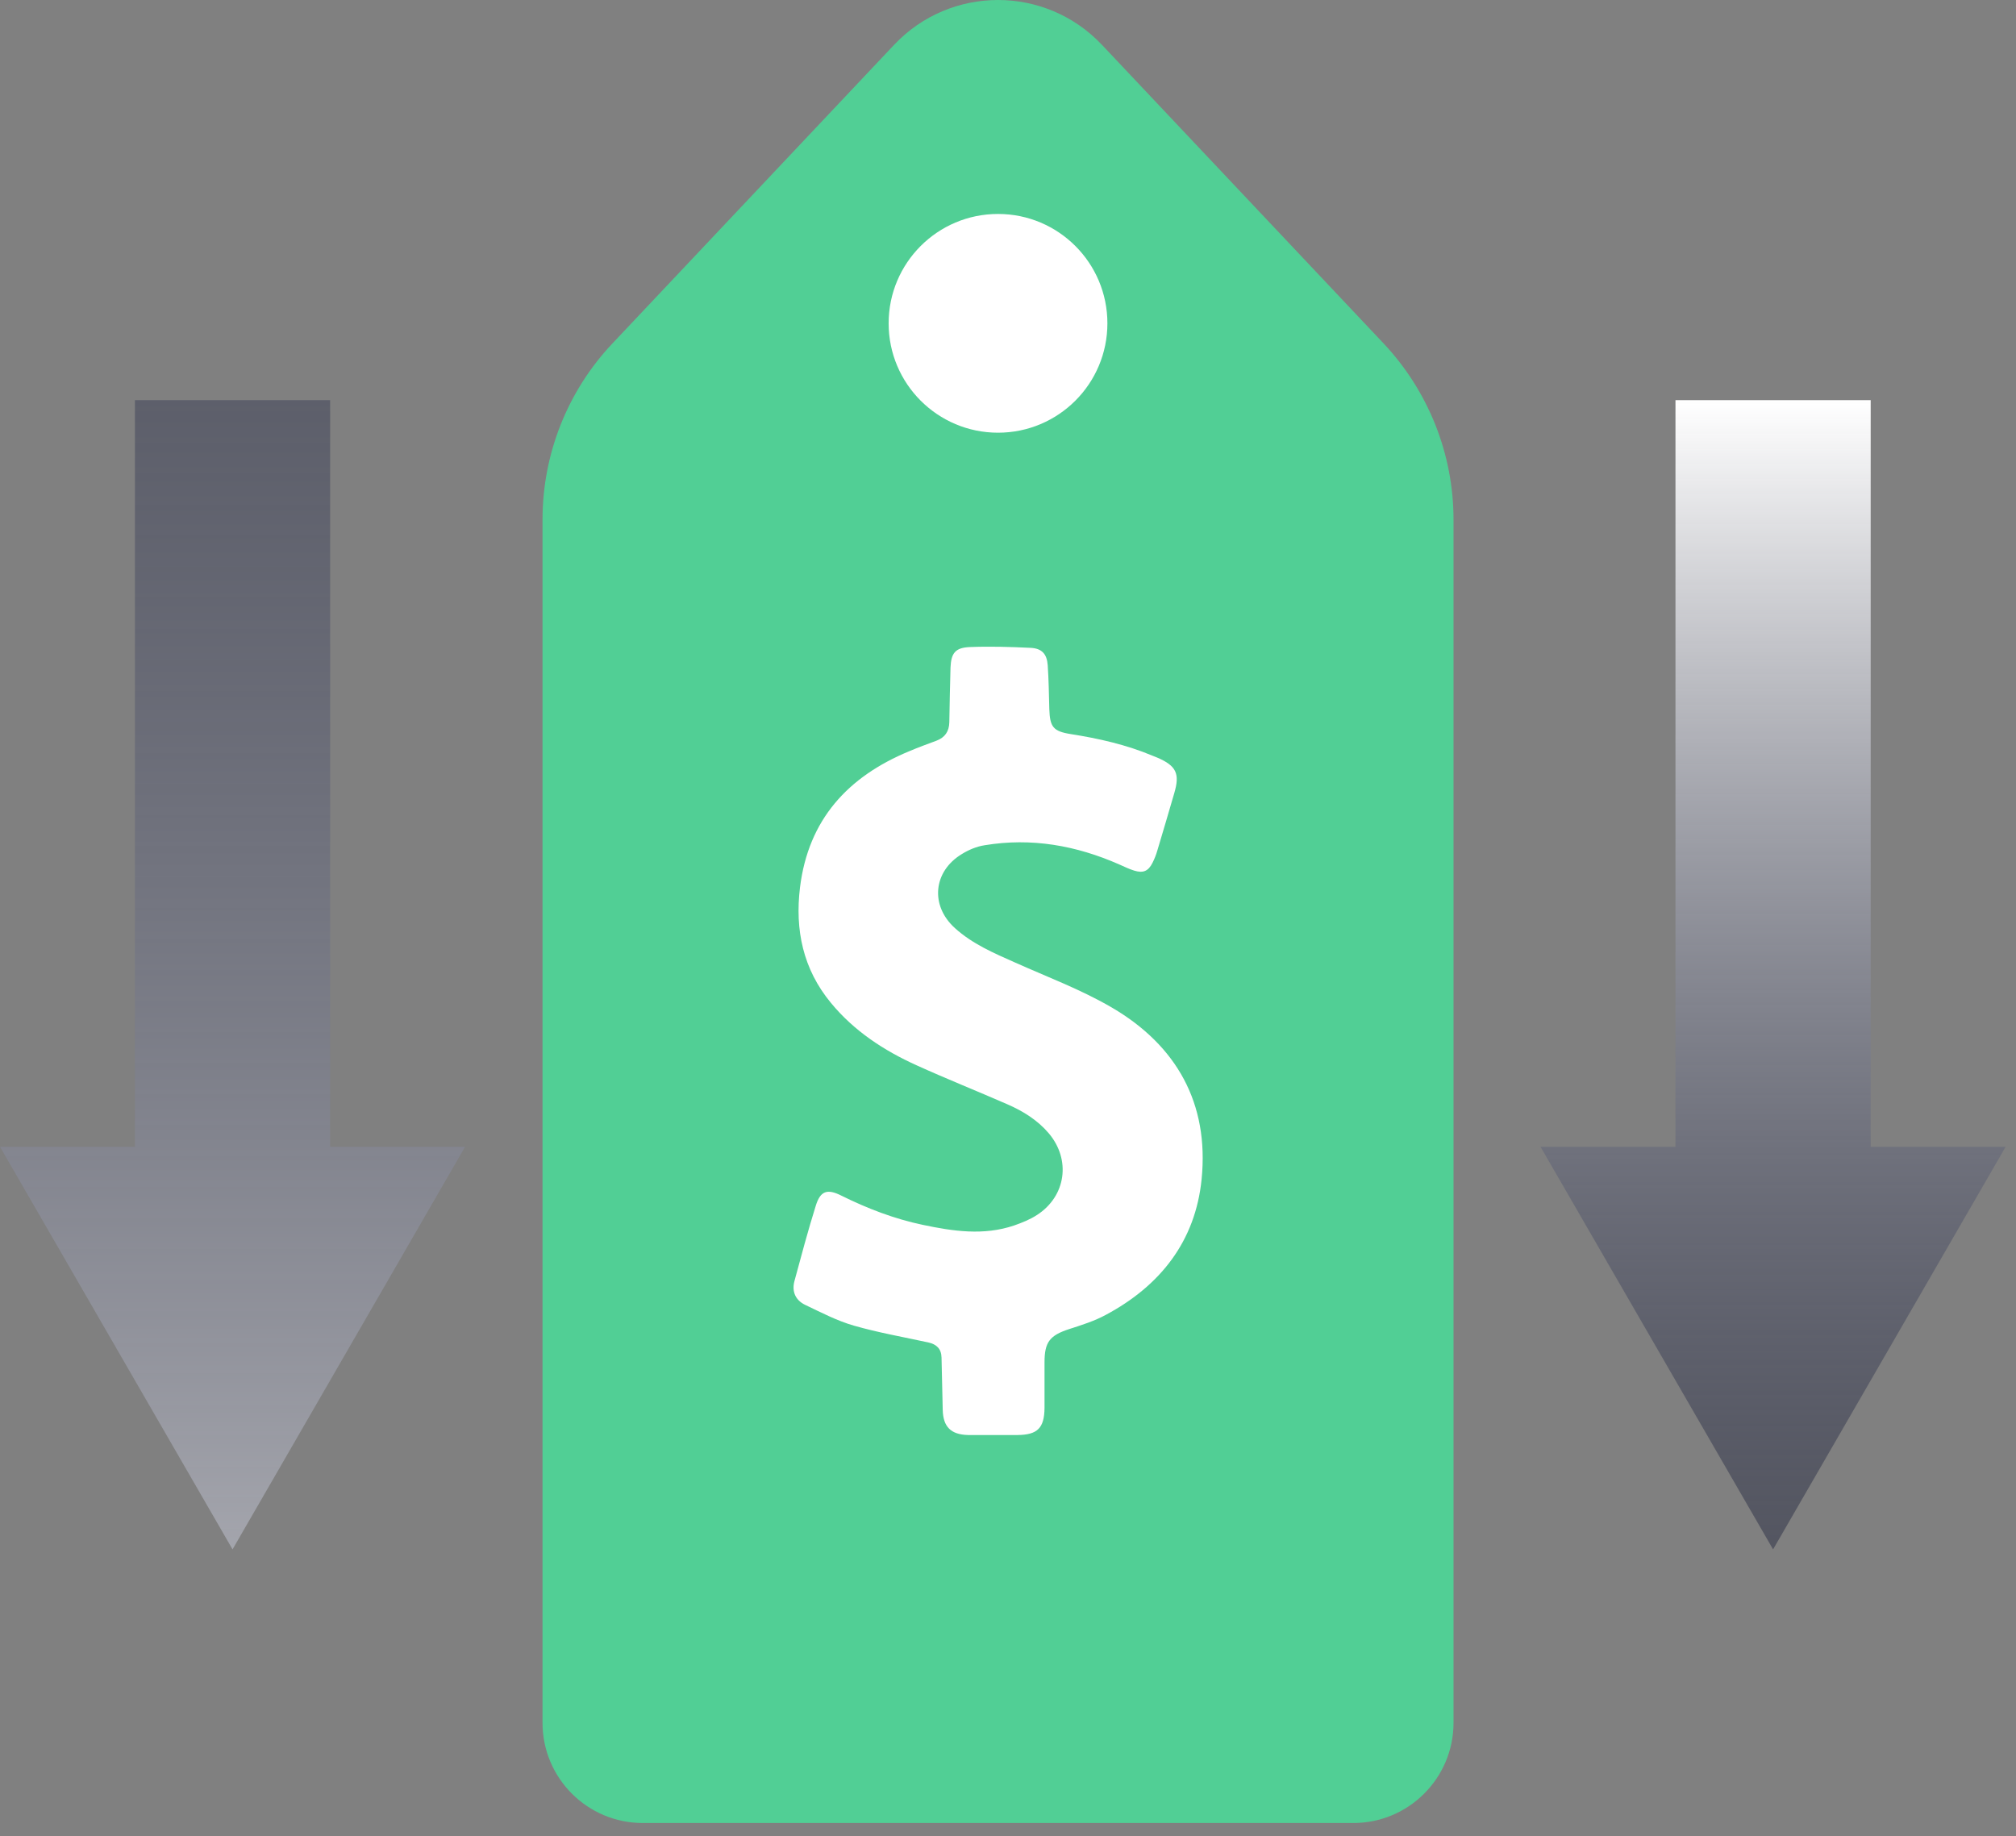 <svg width="101" height="92" viewBox="0 0 101 92" xmlns="http://www.w3.org/2000/svg">
    <rect x="0" y="0" width="101" height="92" fill="#808080" stroke="none"/>
    <defs>
        <linearGradient x1="50%" y1="100%" x2="50%" y2="0%" id="tnfw0cfx3a">
            <stop stop-color="#121733" stop-opacity=".4" offset="0%"/>
            <stop stop-color="#FFF" offset="100%"/>
        </linearGradient>
        <linearGradient x1="-9.571%" y1="-34.821%" x2="-9.571%" y2="171.796%" id="ppplqa905b">
            <stop stop-color="#121733" stop-opacity=".4" offset="0%"/>
            <stop stop-color="#FFF" offset="100%"/>
        </linearGradient>
    </defs>
    <g fill-rule="nonzero" fill="none">
        <path fill="url(#tnfw0cfx3a)" d="m77.18 57.46 11.65 20.17 11.65-20.17h-6.76V20.05h-9.78v37.41z"/>
        <path fill="url(#ppplqa905b)" d="m0 57.46 11.65 20.17L23.3 57.46h-6.76V20.05H6.76v37.41z"/>
        <g transform="translate(27.18)">
            <path d="M40.62 91.34H5.02C2.25 91.34 0 89.09 0 86.32V26.03c0-3.28 1.25-6.44 3.51-8.83l14.1-14.95c2.83-3 7.59-3 10.42 0l14.1 14.95c2.25 2.39 3.51 5.55 3.51 8.83v60.29c0 2.77-2.25 5.02-5.02 5.02z" fill="#51CF95"/>
            <circle fill="#FFF" cx="22.82" cy="16.2" r="5.48"/>
            <path d="M22.6 71.9h-1.28c-.86-.02-1.25-.41-1.27-1.26l-.06-2.62c-.01-.44-.25-.67-.67-.76-1.24-.27-2.5-.49-3.72-.84-.84-.24-1.64-.66-2.44-1.04-.48-.23-.68-.66-.54-1.19.34-1.26.68-2.53 1.07-3.78.23-.74.57-.86 1.27-.51 1.31.65 2.66 1.17 4.09 1.47 1.52.32 3.05.55 4.58.03.4-.14.8-.3 1.15-.53 1.45-.94 1.7-2.77.58-4.09-.56-.66-1.29-1.11-2.07-1.45-1.51-.66-3.04-1.27-4.54-1.95-1.64-.74-3.14-1.72-4.3-3.13-1.4-1.69-1.81-3.66-1.55-5.79.42-3.4 2.4-5.55 5.47-6.82.45-.19.91-.36 1.37-.53.42-.16.63-.46.64-.92.02-.91.03-1.83.06-2.74.03-.73.24-1 .97-1.03 1.01-.04 2.03-.01 3.05.04.56.03.81.31.85.87.05.73.06 1.46.08 2.2.03.89.19 1.11 1.07 1.25 1.4.22 2.78.53 4.09 1.08.08.03.17.07.25.1.95.41 1.14.8.85 1.78-.28.96-.56 1.92-.85 2.88-.06.21-.14.41-.24.61-.21.42-.47.53-.92.39-.26-.08-.5-.2-.75-.31-2.16-.95-4.4-1.35-6.74-.96-.4.06-.8.23-1.14.44-1.44.87-1.6 2.58-.35 3.71.87.79 1.94 1.25 3 1.72 1.63.73 3.32 1.36 4.86 2.26 3.25 1.9 4.88 4.81 4.5 8.6-.31 3.11-2.07 5.34-4.8 6.8-.57.31-1.21.51-1.83.71-.98.32-1.24.65-1.24 1.67v2.28c-.01 1.01-.35 1.35-1.35 1.36h-1.2z" fill="#FFF"/>
        </g>
    </g>
</svg>
